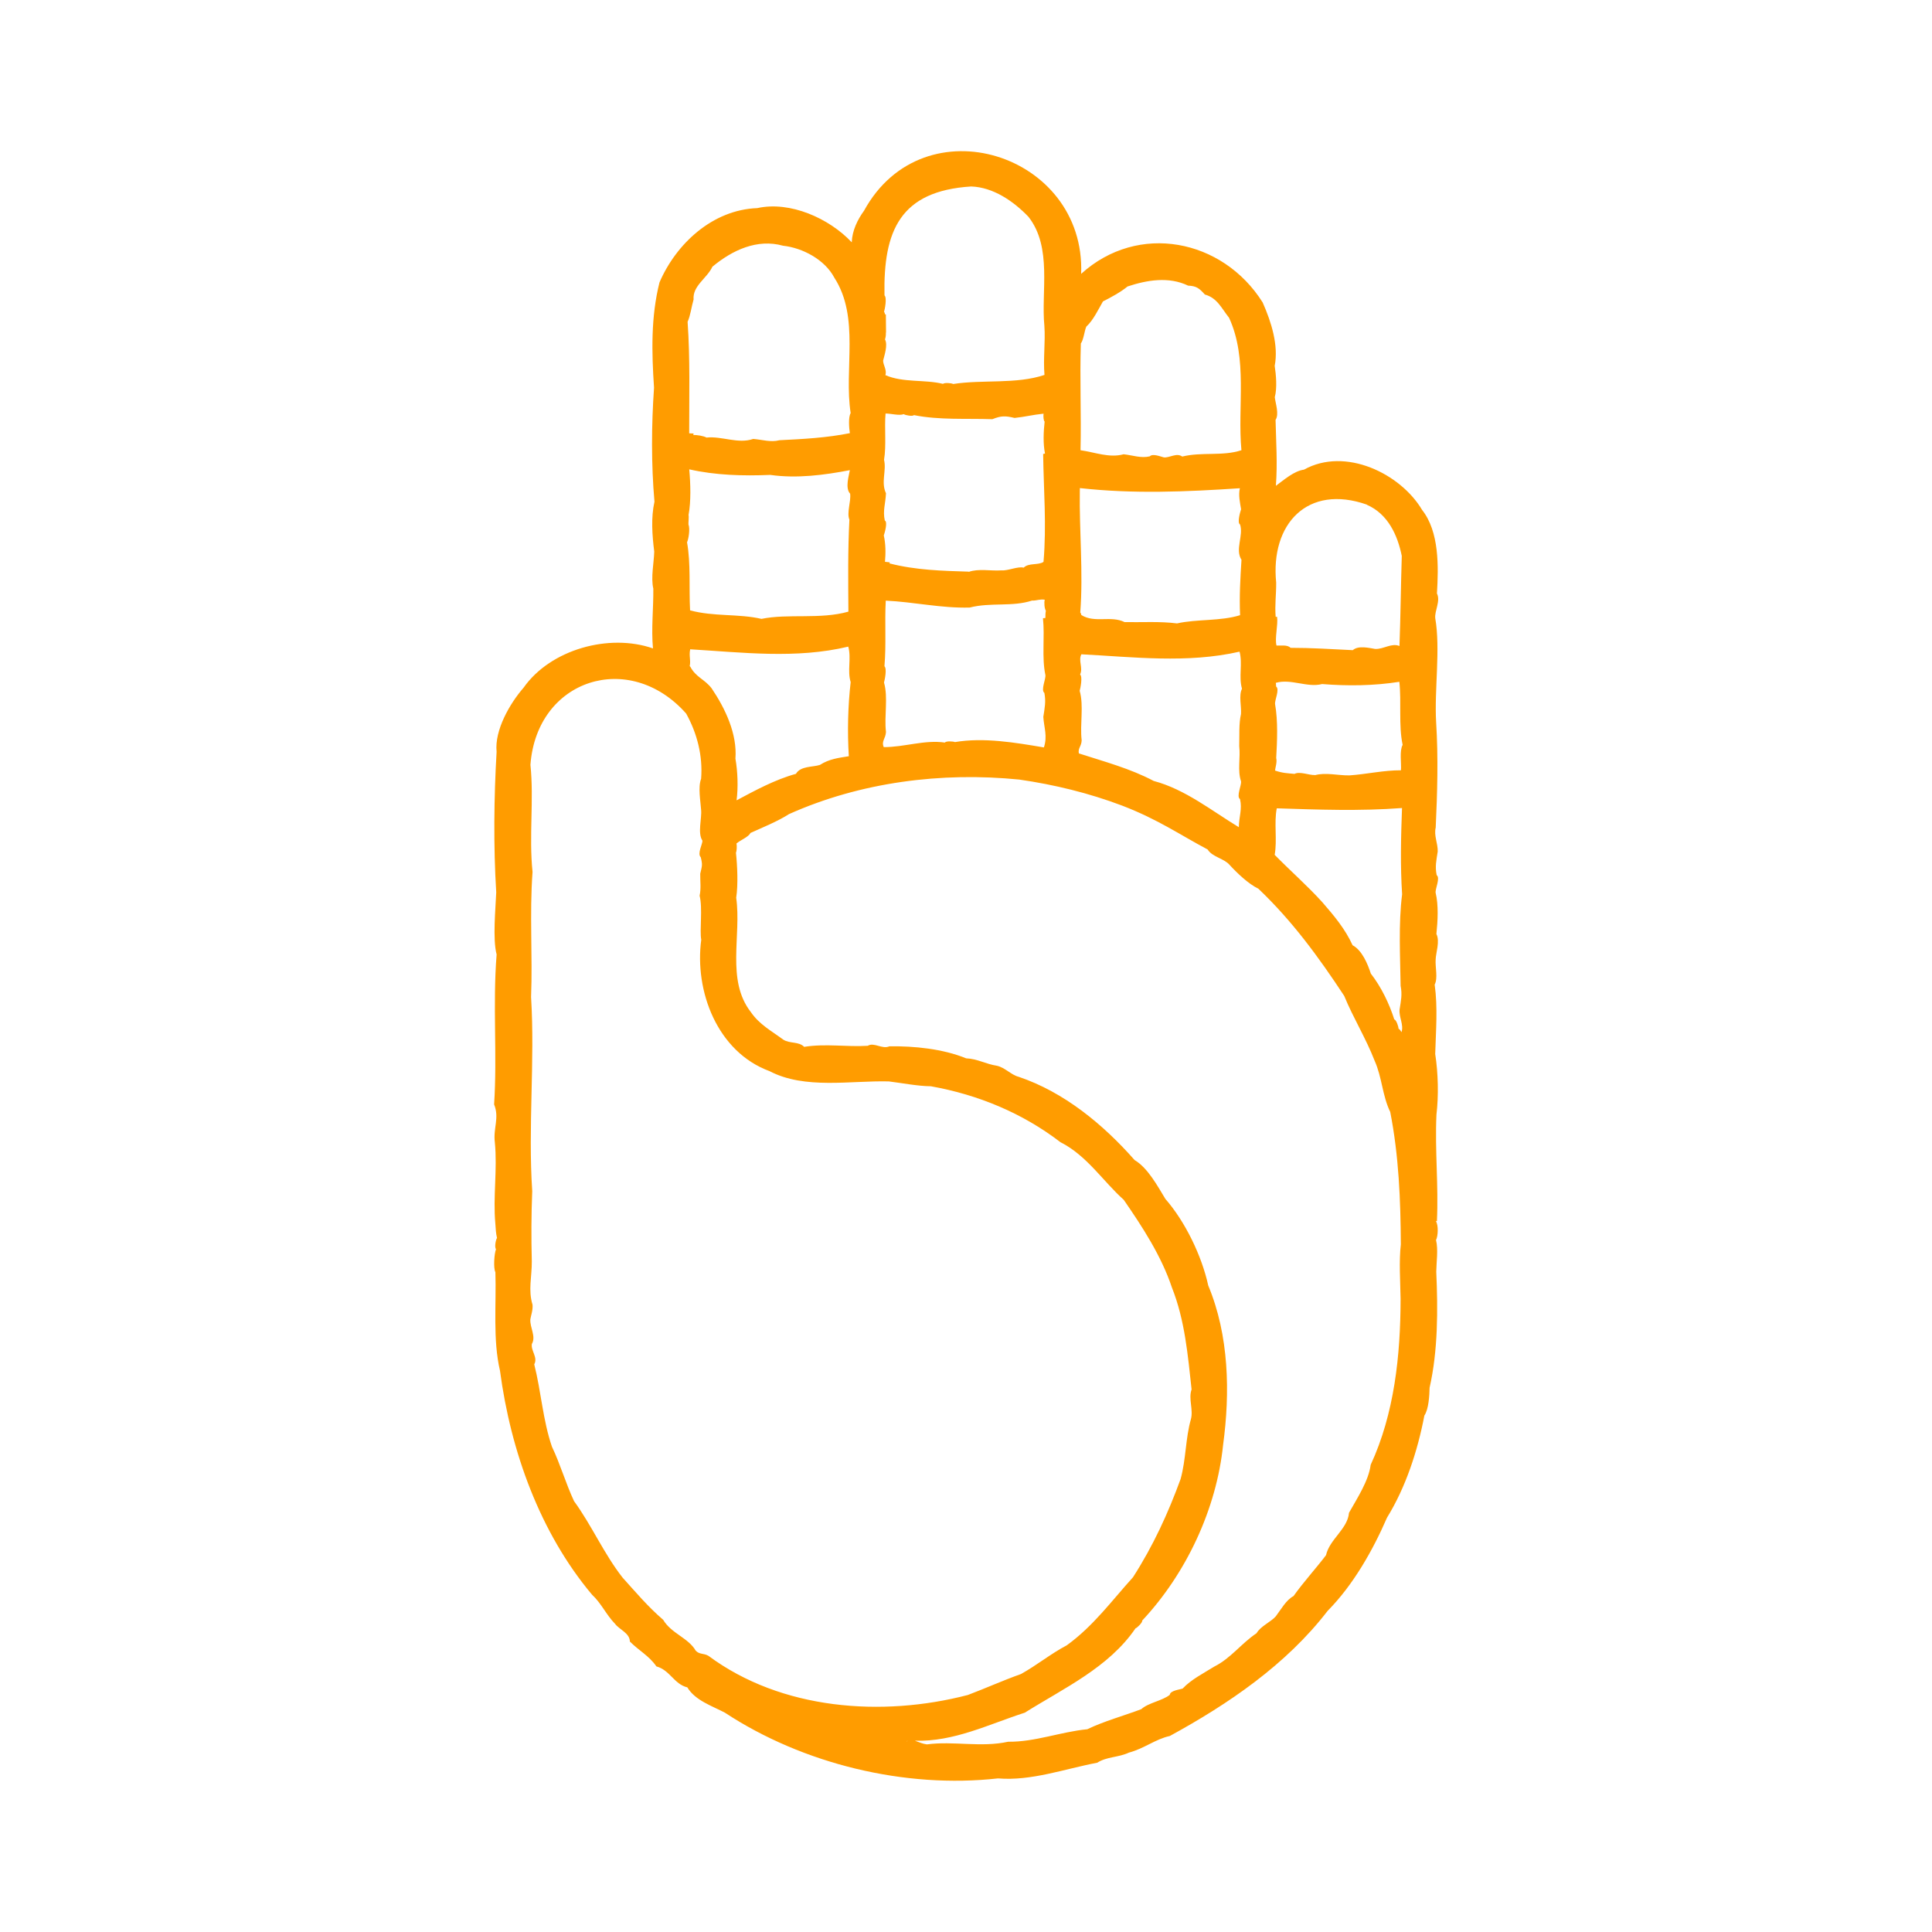 <svg viewBox="0 0 100 100" xmlns="http://www.w3.org/2000/svg" xmlns:xlink="http://www.w3.org/1999/xlink" fill="#FF9C00" style="background-color: #FE5335;">
  <defs>
    <style type="text/css">
      <![CDATA[
        .filtered{
          filter: url(#turbulence);
        }
      ]]>
    </style>

    <filter id="turbulence" x="0" y="0" width="110%" height="110%">
      <feTurbulence id="animate" numOctaves="1" seed="3" baseFrequency="0.14"></feTurbulence>
      <feDisplacementMap scale="1" in="SourceGraphic"></feDisplacementMap>
    </filter>
  </defs>
  
  <animate xlink:href="#animate" attributeName="baseFrequency" id="frames" dur="30s" keyTimes="0;0.5;1" values="0.14; 0.22; 0.14" repeatCount="indefinite"/>
  
  <path class="filtered" d="M74.348,48.343c0.07-0.673,0.116-1.493-0.04-2.133c-0.03-0.201,0.252-0.766,0.054-0.913  c-0.092-0.458-0.017-0.75,0.054-1.225c0.011-0.422-0.206-0.821-0.104-1.237c0.084-1.795,0.136-3.637,0.023-5.439  c-0.101-1.684,0.232-3.803-0.047-5.4c-0.04-0.369,0.284-0.892,0.088-1.278c0.084-1.389,0.124-3.197-0.767-4.322  c-1.115-1.885-3.978-3.277-6.115-2.087c-0.514,0.068-1.028,0.524-1.454,0.836c0.088-1.164,0.009-2.277-0.017-3.411  c0.198-0.3-0.008-0.866-0.04-1.177c0.126-0.463,0.068-1.152-0.005-1.621c0.207-1.056-0.172-2.266-0.623-3.282  c-2.068-3.289-6.448-4.155-9.395-1.479c0.244-6.215-8.15-8.904-11.237-3.269c-0.332,0.455-0.616,1.03-0.636,1.637  c-1.164-1.242-3.194-2.149-4.889-1.771c-2.314,0.084-4.199,1.841-5.062,3.844c-0.449,1.779-0.407,3.622-0.283,5.452  c-0.136,1.928-0.147,3.972,0.022,5.898c-0.185,0.835-0.118,1.736-0.012,2.583c-0.014,0.583-0.183,1.341-0.047,1.918  c0.011,1.024-0.113,2.073-0.018,3.095c-2.26-0.789-5.297,0.043-6.696,2.031c-0.71,0.814-1.512,2.199-1.398,3.322  c-0.138,2.361-0.166,4.89-0.019,7.271c-0.034,0.871-0.191,2.411,0.02,3.218c-0.209,2.642,0.038,5.185-0.13,7.761  c0.285,0.698-0.055,1.229,0.038,1.962c0.139,1.412-0.102,2.825,0.026,4.201c0.014,0.247,0.033,0.538,0.087,0.752  c-0.052,0.047-0.146,0.466-0.053,0.576c-0.092,0.243-0.142,0.983-0.031,1.193c0.053,1.663-0.14,3.488,0.238,5.101  c0.553,4.174,2.072,8.384,4.76,11.587c0.484,0.447,0.737,1.044,1.196,1.513c0.213,0.292,0.765,0.48,0.766,0.916  c0.463,0.469,0.993,0.735,1.373,1.287c0.702,0.19,0.915,0.921,1.601,1.085c0.407,0.68,1.292,0.966,1.943,1.309  c4.052,2.665,9.331,3.941,14.139,3.403c1.725,0.144,3.456-0.495,5.13-0.81c0.516-0.325,1.085-0.264,1.646-0.525  c0.793-0.21,1.368-0.697,2.116-0.86c3.029-1.654,6.019-3.685,8.169-6.477c1.32-1.336,2.329-3.112,3.074-4.826  c0.971-1.573,1.587-3.467,1.932-5.282c0.227-0.333,0.262-1.05,0.271-1.442c0.436-1.92,0.433-4.045,0.345-6.005  c0.006-0.493,0.108-1.15-0.012-1.639c0.104-0.195,0.132-0.767-0.007-0.98l0.053,0.001c0.089-1.868-0.11-3.625-0.024-5.512  c0.116-0.975,0.09-2.14-0.064-3.139c0.034-1.205,0.138-2.406-0.028-3.59c0.176-0.332,0.022-0.914,0.051-1.295  C74.316,49.323,74.541,48.721,74.348,48.343z M72.507,64.408c-0.101,0.89-0.027,1.929-0.013,2.824  c-0.004,2.919-0.321,5.937-1.549,8.59c-0.104,0.821-0.692,1.718-1.121,2.48c-0.073,0.844-1.007,1.368-1.19,2.195  c-0.545,0.714-1.164,1.387-1.681,2.115c-0.389,0.208-0.646,0.691-0.918,1.048c-0.26,0.297-0.789,0.51-0.997,0.876  c-0.79,0.528-1.33,1.295-2.184,1.724c-0.558,0.346-1.21,0.678-1.639,1.138c-0.139,0.054-0.649,0.101-0.667,0.326  c-0.385,0.309-1.114,0.411-1.476,0.743c-0.89,0.336-1.928,0.621-2.794,1.038c-1.383,0.135-2.716,0.665-4.095,0.647  c-1.411,0.309-2.823-0.047-4.206,0.137c-0.228-0.027-0.387-0.111-0.621-0.189c2.026,0.058,3.799-0.843,5.687-1.452  c2.02-1.267,4.355-2.343,5.729-4.364c0.102-0.037,0.368-0.304,0.351-0.407c2.271-2.423,3.846-5.774,4.185-9.096  c0.364-2.689,0.312-5.651-0.77-8.243c-0.335-1.537-1.192-3.307-2.217-4.48c-0.399-0.654-0.905-1.605-1.595-2.014  c-1.626-1.848-3.654-3.518-6.001-4.309c-0.39-0.098-0.7-0.475-1.122-0.571c-0.562-0.083-1.019-0.363-1.593-0.384  c-1.206-0.492-2.688-0.641-3.975-0.623c-0.378,0.167-0.793-0.225-1.121-0.027c-1.093,0.069-2.171-0.124-3.291,0.055  c-0.285-0.29-0.74-0.155-1.084-0.375c-0.605-0.449-1.232-0.777-1.676-1.425c-1.287-1.654-0.479-3.962-0.758-5.918  c0.105-0.68,0.058-1.672-0.012-2.324c0.04-0.093,0.058-0.358,0.024-0.481c0.183-0.168,0.637-0.341,0.724-0.547  c0.617-0.28,1.432-0.61,1.993-0.975c3.717-1.664,7.909-2.19,11.919-1.79c1.809,0.261,3.608,0.697,5.339,1.353  c1.87,0.722,2.964,1.497,4.416,2.267c0.236,0.388,0.846,0.462,1.13,0.792c0.396,0.431,0.981,0.991,1.493,1.236  c1.751,1.665,3.112,3.525,4.445,5.55c0.467,1.144,1.11,2.163,1.576,3.36c0.382,0.853,0.399,1.816,0.806,2.647  C72.403,59.824,72.494,62.109,72.507,64.408z M46.99,90.112c-0.028,0.006-0.052,0.022-0.079,0.02  C46.939,90.121,46.961,90.108,46.99,90.112z M36.673,85.708c-0.257-0.149-0.465-0.061-0.664-0.272  c-0.375-0.657-1.268-0.89-1.683-1.595c-0.795-0.685-1.396-1.403-2.101-2.184c-0.958-1.22-1.6-2.707-2.513-3.959  c-0.432-0.926-0.717-1.929-1.143-2.815c-0.474-1.385-0.558-2.851-0.917-4.266c0.2-0.357-0.181-0.698-0.123-1.054  c0.228-0.39-0.11-0.852-0.078-1.277c0.038-0.227,0.136-0.466,0.113-0.753c-0.234-0.762-0.032-1.45-0.038-2.241  c-0.031-1.229-0.028-2.398,0.022-3.64c-0.223-3.358,0.145-6.68-0.06-10.047c0.084-2.152-0.085-4.26,0.076-6.475  c-0.193-1.858,0.079-3.712-0.109-5.545c0.331-4.437,5.122-5.969,8.06-2.652c0.569,1.026,0.868,2.19,0.774,3.378  c-0.169,0.433-0.027,1.17,0,1.606c0.044,0.461-0.193,1.206,0.069,1.597c0.005,0.182-0.277,0.673-0.088,0.854  c0.103,0.406,0.067,0.451-0.026,0.855c-0.006,0.4,0.05,0.755-0.032,1.139c0.165,0.648-0.008,1.797,0.084,2.28  c-0.356,2.649,0.822,5.801,3.537,6.801c1.829,0.958,4.203,0.479,6.173,0.531c0.661,0.081,1.522,0.248,2.175,0.251  c2.459,0.439,4.747,1.392,6.706,2.894c1.375,0.695,2.22,2.042,3.276,2.982c0.969,1.402,1.949,2.908,2.494,4.539  c0.677,1.705,0.826,3.514,1.019,5.277c-0.175,0.486,0.103,1.048-0.037,1.549c-0.278,0.971-0.249,2.07-0.532,3.09  c-0.647,1.771-1.417,3.454-2.465,5.084c-1.088,1.199-2.046,2.524-3.428,3.522c-0.829,0.437-1.519,1.01-2.365,1.484  c-0.952,0.339-1.823,0.735-2.753,1.086C45.653,88.889,40.441,88.504,36.673,85.708z M35.9,15.5c-0.06-0.707,0.697-1.094,0.974-1.695  c1.025-0.854,2.315-1.462,3.657-1.086c0.997,0.107,2.157,0.711,2.653,1.653c1.331,2.06,0.492,4.727,0.846,7.01  c-0.128,0.213-0.082,0.784-0.041,1.038c-1.199,0.243-2.467,0.308-3.645,0.366c-0.449,0.12-0.885-0.03-1.358-0.067  c-0.781,0.272-1.625-0.155-2.417-0.071c-0.16-0.087-0.496-0.139-0.693-0.134l0.032-0.074l-0.236-0.011  c-0.003-1.944,0.052-3.849-0.082-5.773C35.74,16.328,35.788,15.882,35.9,15.5z M44.17,22.887L44.17,22.887L44.17,22.887  L44.17,22.887z M56.345,84.871C56.345,84.871,56.345,84.871,56.345,84.871L56.345,84.871z M35.728,34.505  c-0.01-0.008-0.02-0.015-0.03-0.022c0.069-0.328-0.048-0.523,0.026-0.876c2.681,0.16,5.489,0.51,8.182-0.138  c0.169,0.595-0.059,1.251,0.125,1.837c-0.142,1.218-0.176,2.573-0.096,3.836c-0.527,0.085-1.015,0.14-1.497,0.45  c-0.37,0.121-1.003,0.048-1.24,0.462c-1.094,0.301-2.113,0.86-3.073,1.371c0.089-0.675,0.057-1.502-0.059-2.158  c0.096-1.276-0.516-2.579-1.234-3.643C36.458,35.143,36.022,35.062,35.728,34.505z M35.635,27.146  c-0.009-0.075,0.032-0.43,0.003-0.483c0.133-0.709,0.106-1.615,0.037-2.37c1.356,0.307,2.781,0.348,4.193,0.288  c1.376,0.196,2.804,0.008,4.12-0.246c-0.042,0.273-0.259,0.927,0.015,1.217c0.054,0.392-0.186,0.989-0.038,1.344  c-0.083,1.592-0.063,3.153-0.052,4.762c-1.458,0.415-3.13,0.09-4.498,0.375c-1.186-0.275-2.472-0.108-3.697-0.442  c-0.061-1.154,0.041-2.435-0.157-3.522C35.641,27.906,35.724,27.37,35.635,27.146z M45.781,15.288  c-0.065-3.344,0.809-5.405,4.486-5.636c1.145,0.039,2.194,0.764,2.966,1.569c1.244,1.584,0.646,3.884,0.824,5.645  c0.059,0.843-0.067,1.688,0.005,2.54c-1.46,0.491-3.194,0.231-4.723,0.469c-0.103-0.05-0.439-0.079-0.532-0.007  c-0.948-0.234-2.07-0.049-2.99-0.456l0.015-0.002c0.074-0.277-0.119-0.51-0.122-0.744c0.061-0.257,0.255-0.813,0.097-1.099  c0.02-0.045,0.058-0.22,0.045-0.35h0.009l-0.009-0.942l-0.043-0.005c-0.016-0.085-0.043-0.133-0.052-0.125  C45.796,16.016,45.919,15.417,45.781,15.288z M53.715,20.004L53.715,20.004L53.715,20.004L53.715,20.004z M54.134,31.615  c-0.02,0.069-0.028,0.261-0.025,0.372L53.984,32c0.102,0.977-0.071,2.014,0.125,2.938c0.03,0.212-0.247,0.776-0.052,0.928  c0.086,0.449,0.018,0.767-0.055,1.24c0.038,0.577,0.223,0.991,0.03,1.581c-1.472-0.25-3.112-0.529-4.602-0.277  c-0.093-0.04-0.469-0.063-0.522,0.026c-1.039-0.156-2.107,0.24-3.165,0.235c-0.136-0.308,0.099-0.441,0.115-0.786  c-0.098-0.816,0.121-1.788-0.102-2.557c0.037-0.127,0.161-0.72,0.023-0.843c0.098-1.149,0.006-2.237,0.068-3.396  c1.459,0.068,2.874,0.399,4.343,0.358c1.098-0.281,2.206-0.023,3.24-0.365c-0.002,0.002-0.003,0.004-0.003,0.005  c0.242,0.005,0.401-0.089,0.65-0.045c-0.044,0.139-0.014,0.472,0.057,0.569C54.135,31.611,54.134,31.612,54.134,31.615z   M45.758,23.801c0.126-0.757,0.012-1.651,0.078-2.397c0.283-0.002,0.711,0.124,0.941,0.032c0.085,0.059,0.458,0.127,0.531,0.051  c1.31,0.262,2.677,0.165,4.057,0.21c0.458-0.181,0.666-0.18,1.149-0.064c0.55-0.057,0.946-0.166,1.502-0.221  c-0.023,0.101,0,0.398,0.054,0.405c-0.058,0.531-0.087,1.14,0.019,1.657l-0.096,0.026c0.026,1.889,0.182,3.673,0.019,5.582  c-0.265,0.186-0.772,0.04-1.026,0.3c-0.305-0.08-0.811,0.17-1.162,0.141c-0.55,0.037-1.174-0.104-1.691,0.08  c0.008-0.005,0.014-0.011,0.013-0.014c-1.371-0.042-2.751-0.077-4.113-0.429l0.027-0.054l-0.254-0.027  c0.041-0.456,0.038-0.927-0.061-1.364c0.042-0.118,0.214-0.702,0.052-0.772c-0.113-0.509,0.037-0.875,0.061-1.411  C45.587,24.957,45.894,24.363,45.758,23.801z M55.945,17.776c0.143-0.18,0.192-0.694,0.286-0.875c0.348-0.311,0.631-0.905,0.858-1.3  c0.368-0.181,0.945-0.497,1.272-0.773c1.017-0.336,2.13-0.525,3.137-0.043c0.433,0.017,0.577,0.139,0.866,0.46  c0.642,0.177,0.855,0.702,1.252,1.202c0.985,2.139,0.427,4.586,0.64,6.856c-0.966,0.322-2.052,0.078-3.063,0.328  c-0.293-0.211-0.654,0.072-0.949,0.044c-0.156-0.035-0.577-0.218-0.732-0.054c-0.46,0.108-0.876-0.057-1.352-0.108  c-0.752,0.202-1.473-0.103-2.232-0.209C55.972,21.504,55.884,19.609,55.945,17.776z M55.891,25.42l0.004-0.157  c2.769,0.309,5.489,0.194,8.281,0.008c-0.084,0.351,0.005,0.748,0.063,1.088c-0.042,0.125-0.215,0.706-0.054,0.787  c0.191,0.582-0.273,1.287,0.074,1.83c-0.06,0.957-0.116,1.9-0.072,2.866c-1.016,0.317-2.247,0.195-3.264,0.426  c-0.878-0.113-1.807-0.052-2.711-0.067c-0.725-0.355-1.544,0.068-2.242-0.367c-0.013-0.072-0.034-0.117-0.055-0.126  C56.073,29.615,55.86,27.501,55.891,25.42z M55.987,38.316c-0.099-0.826,0.12-1.775-0.103-2.56c0.036-0.122,0.16-0.722,0.023-0.845  c0.161-0.346-0.105-0.713,0.064-1.045c2.694,0.14,5.479,0.483,8.188-0.136c0.168,0.633-0.055,1.29,0.126,1.919  c-0.176,0.342-0.022,0.918-0.051,1.307c-0.117,0.502-0.076,1.123-0.092,1.662c0.072,0.603-0.098,1.259,0.093,1.82  c0.035,0.203-0.257,0.79-0.052,0.922c0.121,0.521-0.053,0.908-0.061,1.456c-1.41-0.856-2.785-1.965-4.406-2.394  c-1.225-0.647-2.538-0.994-3.875-1.426C55.786,38.723,55.978,38.63,55.987,38.316z M66.055,30.16  c-0.308-3.046,1.629-5.121,4.702-4.038c-0.006,0.001-0.01,0.002-0.012,0.004c1.103,0.476,1.597,1.59,1.811,2.649  c-0.049,1.533-0.061,3.117-0.12,4.661c-0.416-0.167-0.816,0.17-1.253,0.154c-0.314-0.051-0.875-0.195-1.163,0.062  c-1.069-0.053-2.173-0.122-3.223-0.121c-0.151-0.172-0.535-0.106-0.726-0.118c-0.098-0.391,0.088-1.051,0.03-1.489l-0.073,0.003  C65.979,31.292,66.058,30.81,66.055,30.16z M72.573,46.289c-0.195,1.528-0.097,3.279-0.077,4.74  c0.089,0.453,0.019,0.754-0.054,1.227c-0.037,0.402,0.225,0.775,0.1,1.17c-0.058-0.111-0.133-0.181-0.157-0.186  c0.009-0.093-0.118-0.465-0.217-0.474c-0.257-0.812-0.672-1.676-1.215-2.375c-0.158-0.49-0.452-1.206-0.943-1.465  c-0.384-0.841-0.937-1.504-1.579-2.242c-0.776-0.853-1.679-1.646-2.454-2.438c0.14-0.764-0.042-1.656,0.109-2.408  c2.149,0.07,4.299,0.15,6.482-0.015C72.512,43.325,72.476,44.796,72.573,46.289z M66.056,39.236  c0.051-0.878,0.096-1.923-0.058-2.788c-0.031-0.201,0.253-0.771,0.053-0.914c0-0.076-0.006-0.134-0.016-0.19  c0.777-0.229,1.631,0.263,2.397,0.062c1.312,0.106,2.675,0.093,3.998-0.116c0.115,1.07-0.046,2.25,0.17,3.264  c-0.174,0.321-0.057,0.943-0.087,1.316c-0.885-0.005-1.786,0.204-2.666,0.264c-0.593,0.009-1.226-0.167-1.795-0.009  c0.007-0.004,0.011-0.007,0.013-0.01c-0.295,0.018-0.788-0.203-1.062-0.059c-0.359-0.035-0.603-0.035-1.007-0.172  C66.002,39.763,66.114,39.444,66.056,39.236z M73.067,29.118l-0.003,0L73.067,29.118C73.067,29.117,73.067,29.118,73.067,29.118z   M63.397,15.319l-0.002,0.002L63.397,15.319C63.396,15.319,63.397,15.319,63.397,15.319z M46.654,10.463l-0.004-0.002  c0,0,0,0,0.001-0.001L46.654,10.463z M34.297,30.683L34.297,30.683L34.297,30.683C34.297,30.683,34.297,30.683,34.297,30.683z   M26.208,57.83l0.003-0.001c0,0,0,0.001,0,0.001L26.208,57.83z"/>
</svg>
